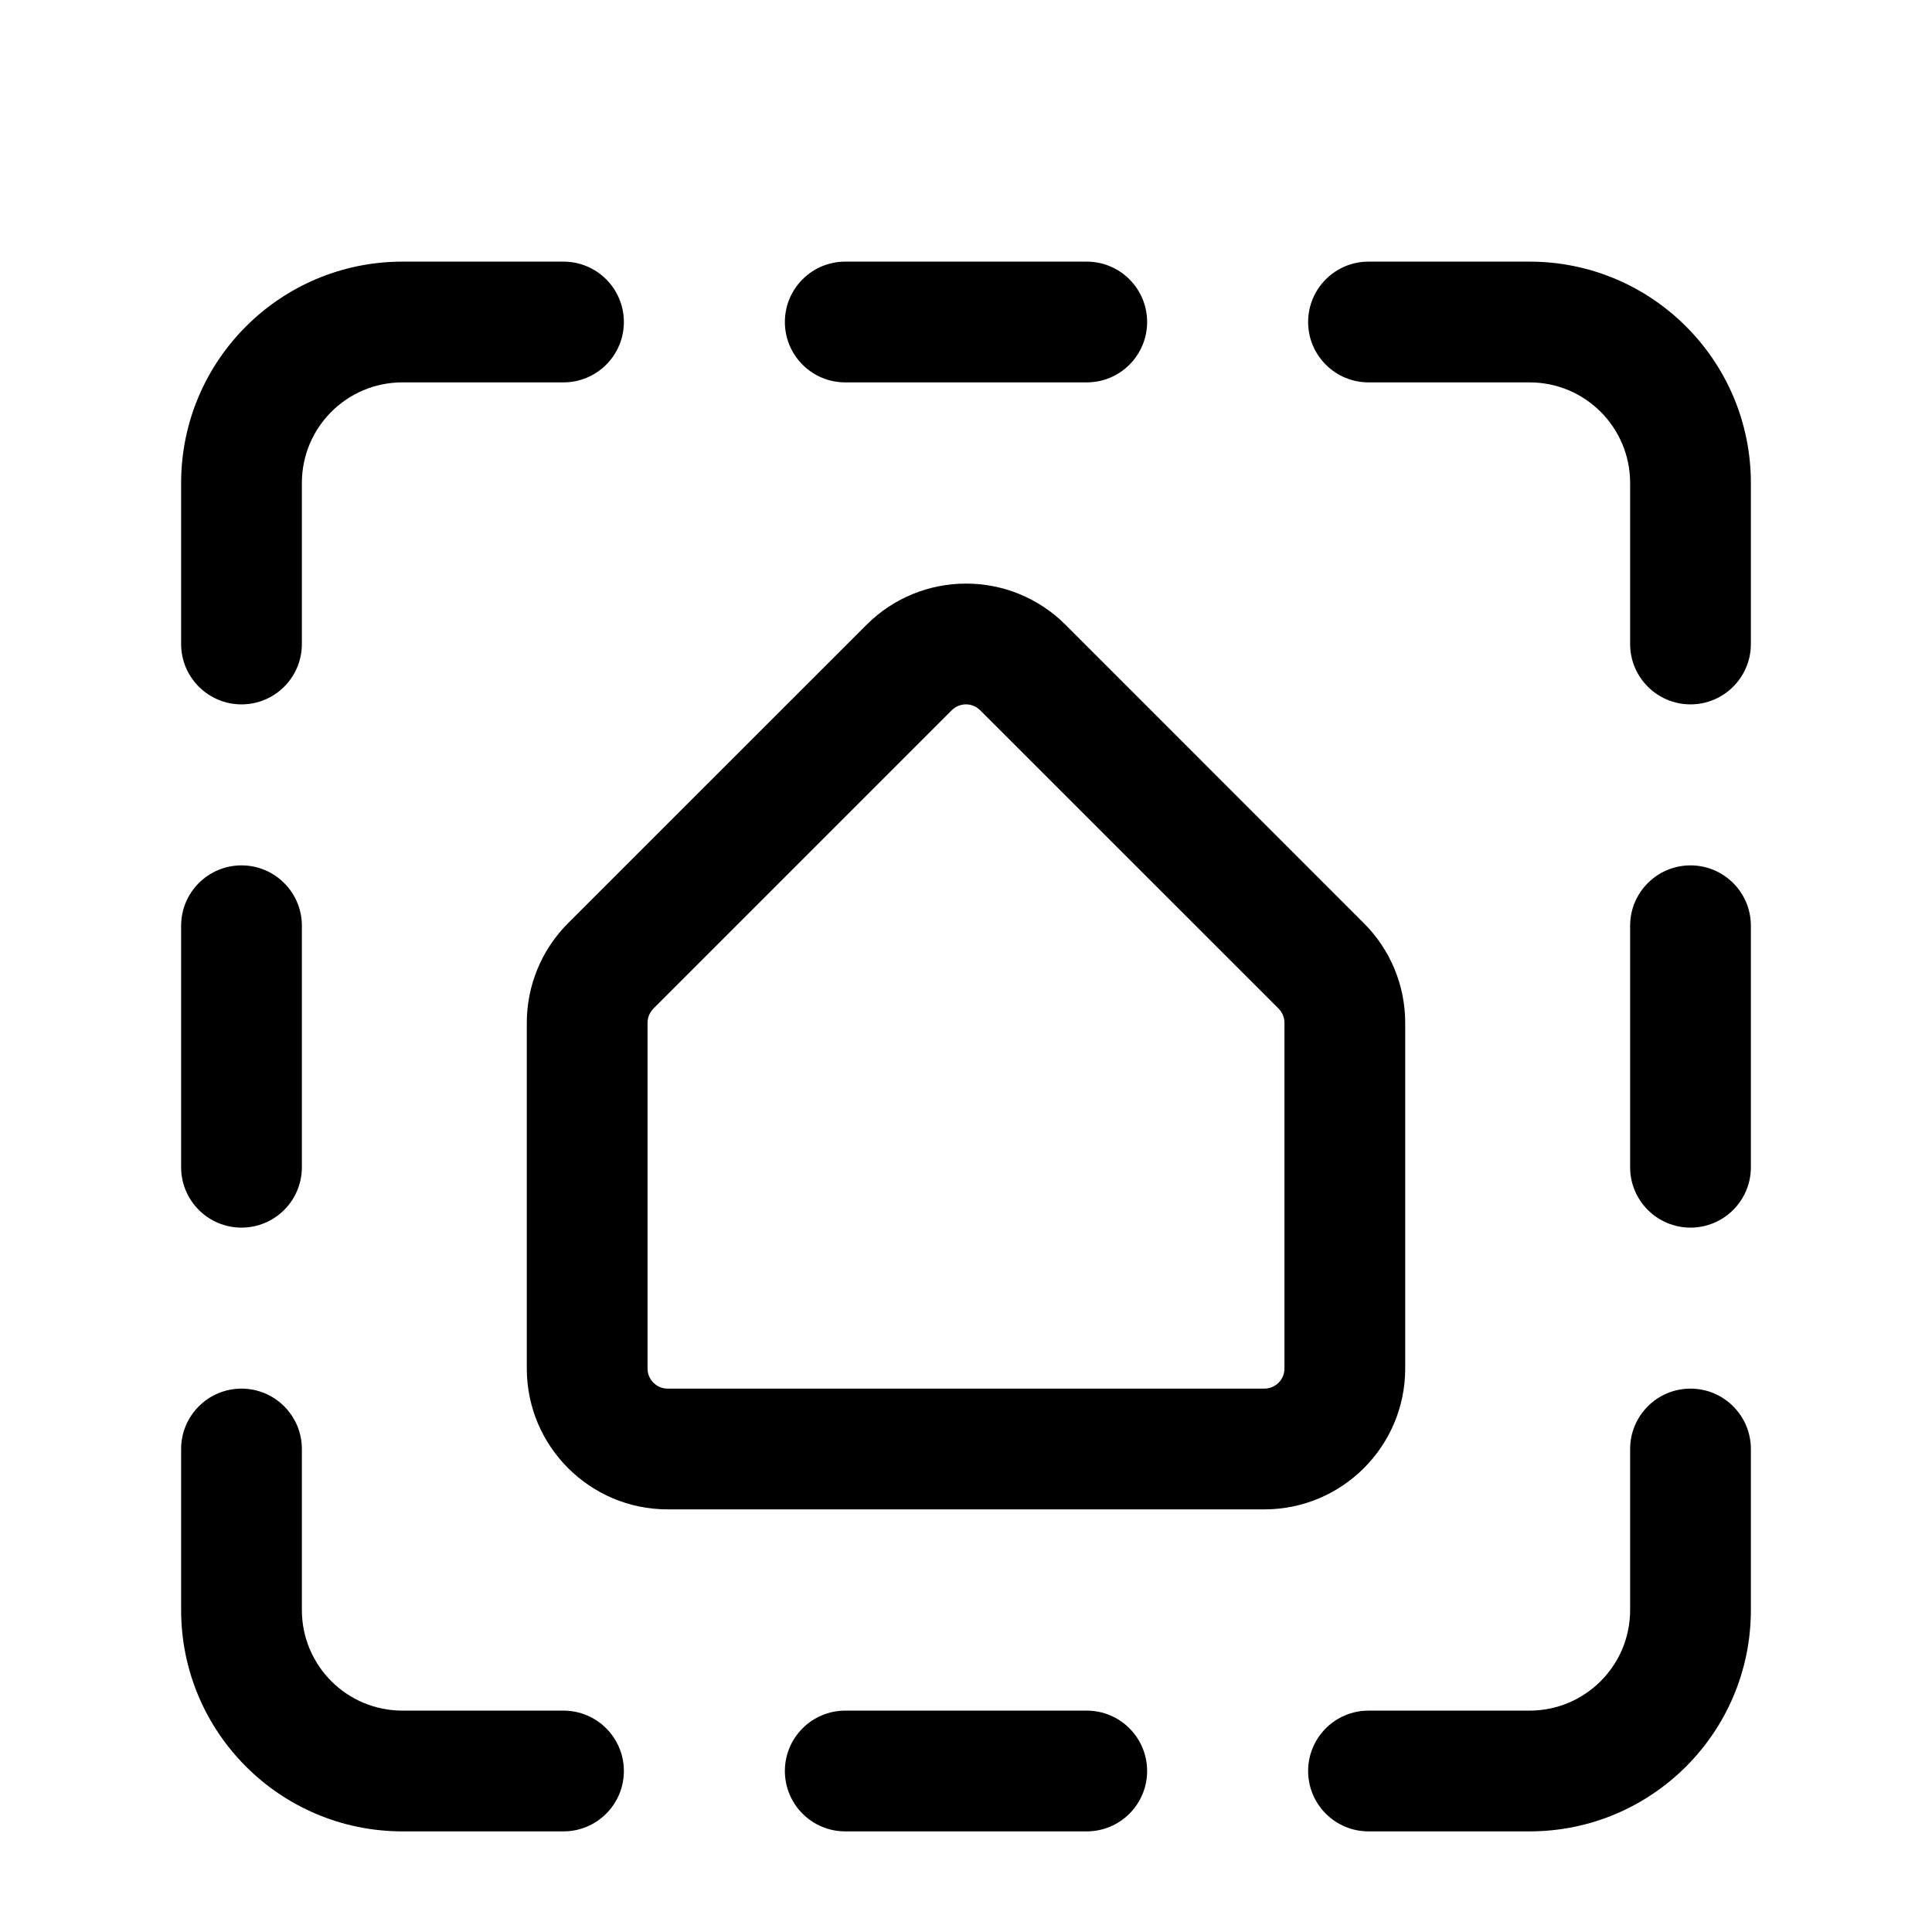 <svg viewBox="0 0 24 24" fill="none" xmlns="http://www.w3.org/2000/svg">
  <path fill-rule="evenodd" d="M2.25 6C2.25 4.481 3.481 3.25 5 3.25H7C7.414 3.25 7.75 3.586 7.75 4C7.75 4.414 7.414 4.75 7 4.75H5C4.309 4.75 3.75 5.309 3.75 6V8C3.75 8.414 3.414 8.75 3 8.75C2.586 8.75 2.25 8.414 2.25 8V6ZM9.75 4C9.75 3.586 10.086 3.25 10.5 3.25H13.5C13.914 3.25 14.25 3.586 14.25 4C14.25 4.414 13.914 4.75 13.5 4.75H10.5C10.086 4.75 9.75 4.414 9.75 4ZM16.25 4C16.25 3.586 16.586 3.25 17 3.25H19C20.519 3.25 21.75 4.481 21.75 6V8C21.75 8.414 21.414 8.75 21 8.75C20.586 8.75 20.25 8.414 20.25 8V6C20.25 5.309 19.691 4.75 19 4.75H17C16.586 4.75 16.25 4.414 16.25 4ZM12.176 8.823C12.079 8.726 11.922 8.725 11.823 8.823L8.117 12.529L8.116 12.531C8.071 12.576 8.044 12.639 8.044 12.706V17C8.044 17.138 8.156 17.25 8.294 17.25H15.706C15.844 17.25 15.956 17.138 15.956 17V12.706C15.956 12.64 15.93 12.577 15.883 12.529L12.176 8.823ZM13.238 7.763C12.555 7.078 11.446 7.079 10.763 7.763L7.058 11.467L7.057 11.468C6.727 11.797 6.544 12.244 6.544 12.706V17C6.544 17.966 7.328 18.75 8.294 18.75H15.706C16.672 18.75 17.456 17.966 17.456 17V12.706C17.456 12.242 17.272 11.797 16.943 11.469L13.238 7.763V7.763ZM3 10.75C3.414 10.75 3.75 11.086 3.75 11.5V14.5C3.75 14.914 3.414 15.25 3 15.25C2.586 15.25 2.25 14.914 2.25 14.5V11.5C2.25 11.086 2.586 10.75 3 10.75ZM21 10.75C21.414 10.75 21.75 11.086 21.75 11.5V14.5C21.75 14.914 21.414 15.25 21 15.25C20.586 15.25 20.25 14.914 20.25 14.5V11.5C20.25 11.086 20.586 10.75 21 10.75ZM3 17.25C3.414 17.25 3.75 17.586 3.75 18V20C3.75 20.691 4.309 21.25 5 21.25H7C7.414 21.25 7.75 21.586 7.75 22C7.75 22.414 7.414 22.75 7 22.75H5C3.481 22.75 2.25 21.519 2.25 20V18C2.25 17.586 2.586 17.25 3 17.25ZM21 17.25C21.414 17.25 21.75 17.586 21.75 18V20C21.75 21.519 20.519 22.75 19 22.75H17C16.586 22.75 16.25 22.414 16.25 22C16.25 21.586 16.586 21.25 17 21.25H19C19.691 21.25 20.25 20.691 20.25 20V18C20.25 17.586 20.586 17.25 21 17.25ZM9.75 22C9.75 21.586 10.086 21.25 10.5 21.25H13.5C13.914 21.25 14.25 21.586 14.25 22C14.25 22.414 13.914 22.75 13.5 22.75H10.5C10.086 22.75 9.75 22.414 9.75 22Z" fill="currentColor"/>
</svg>

